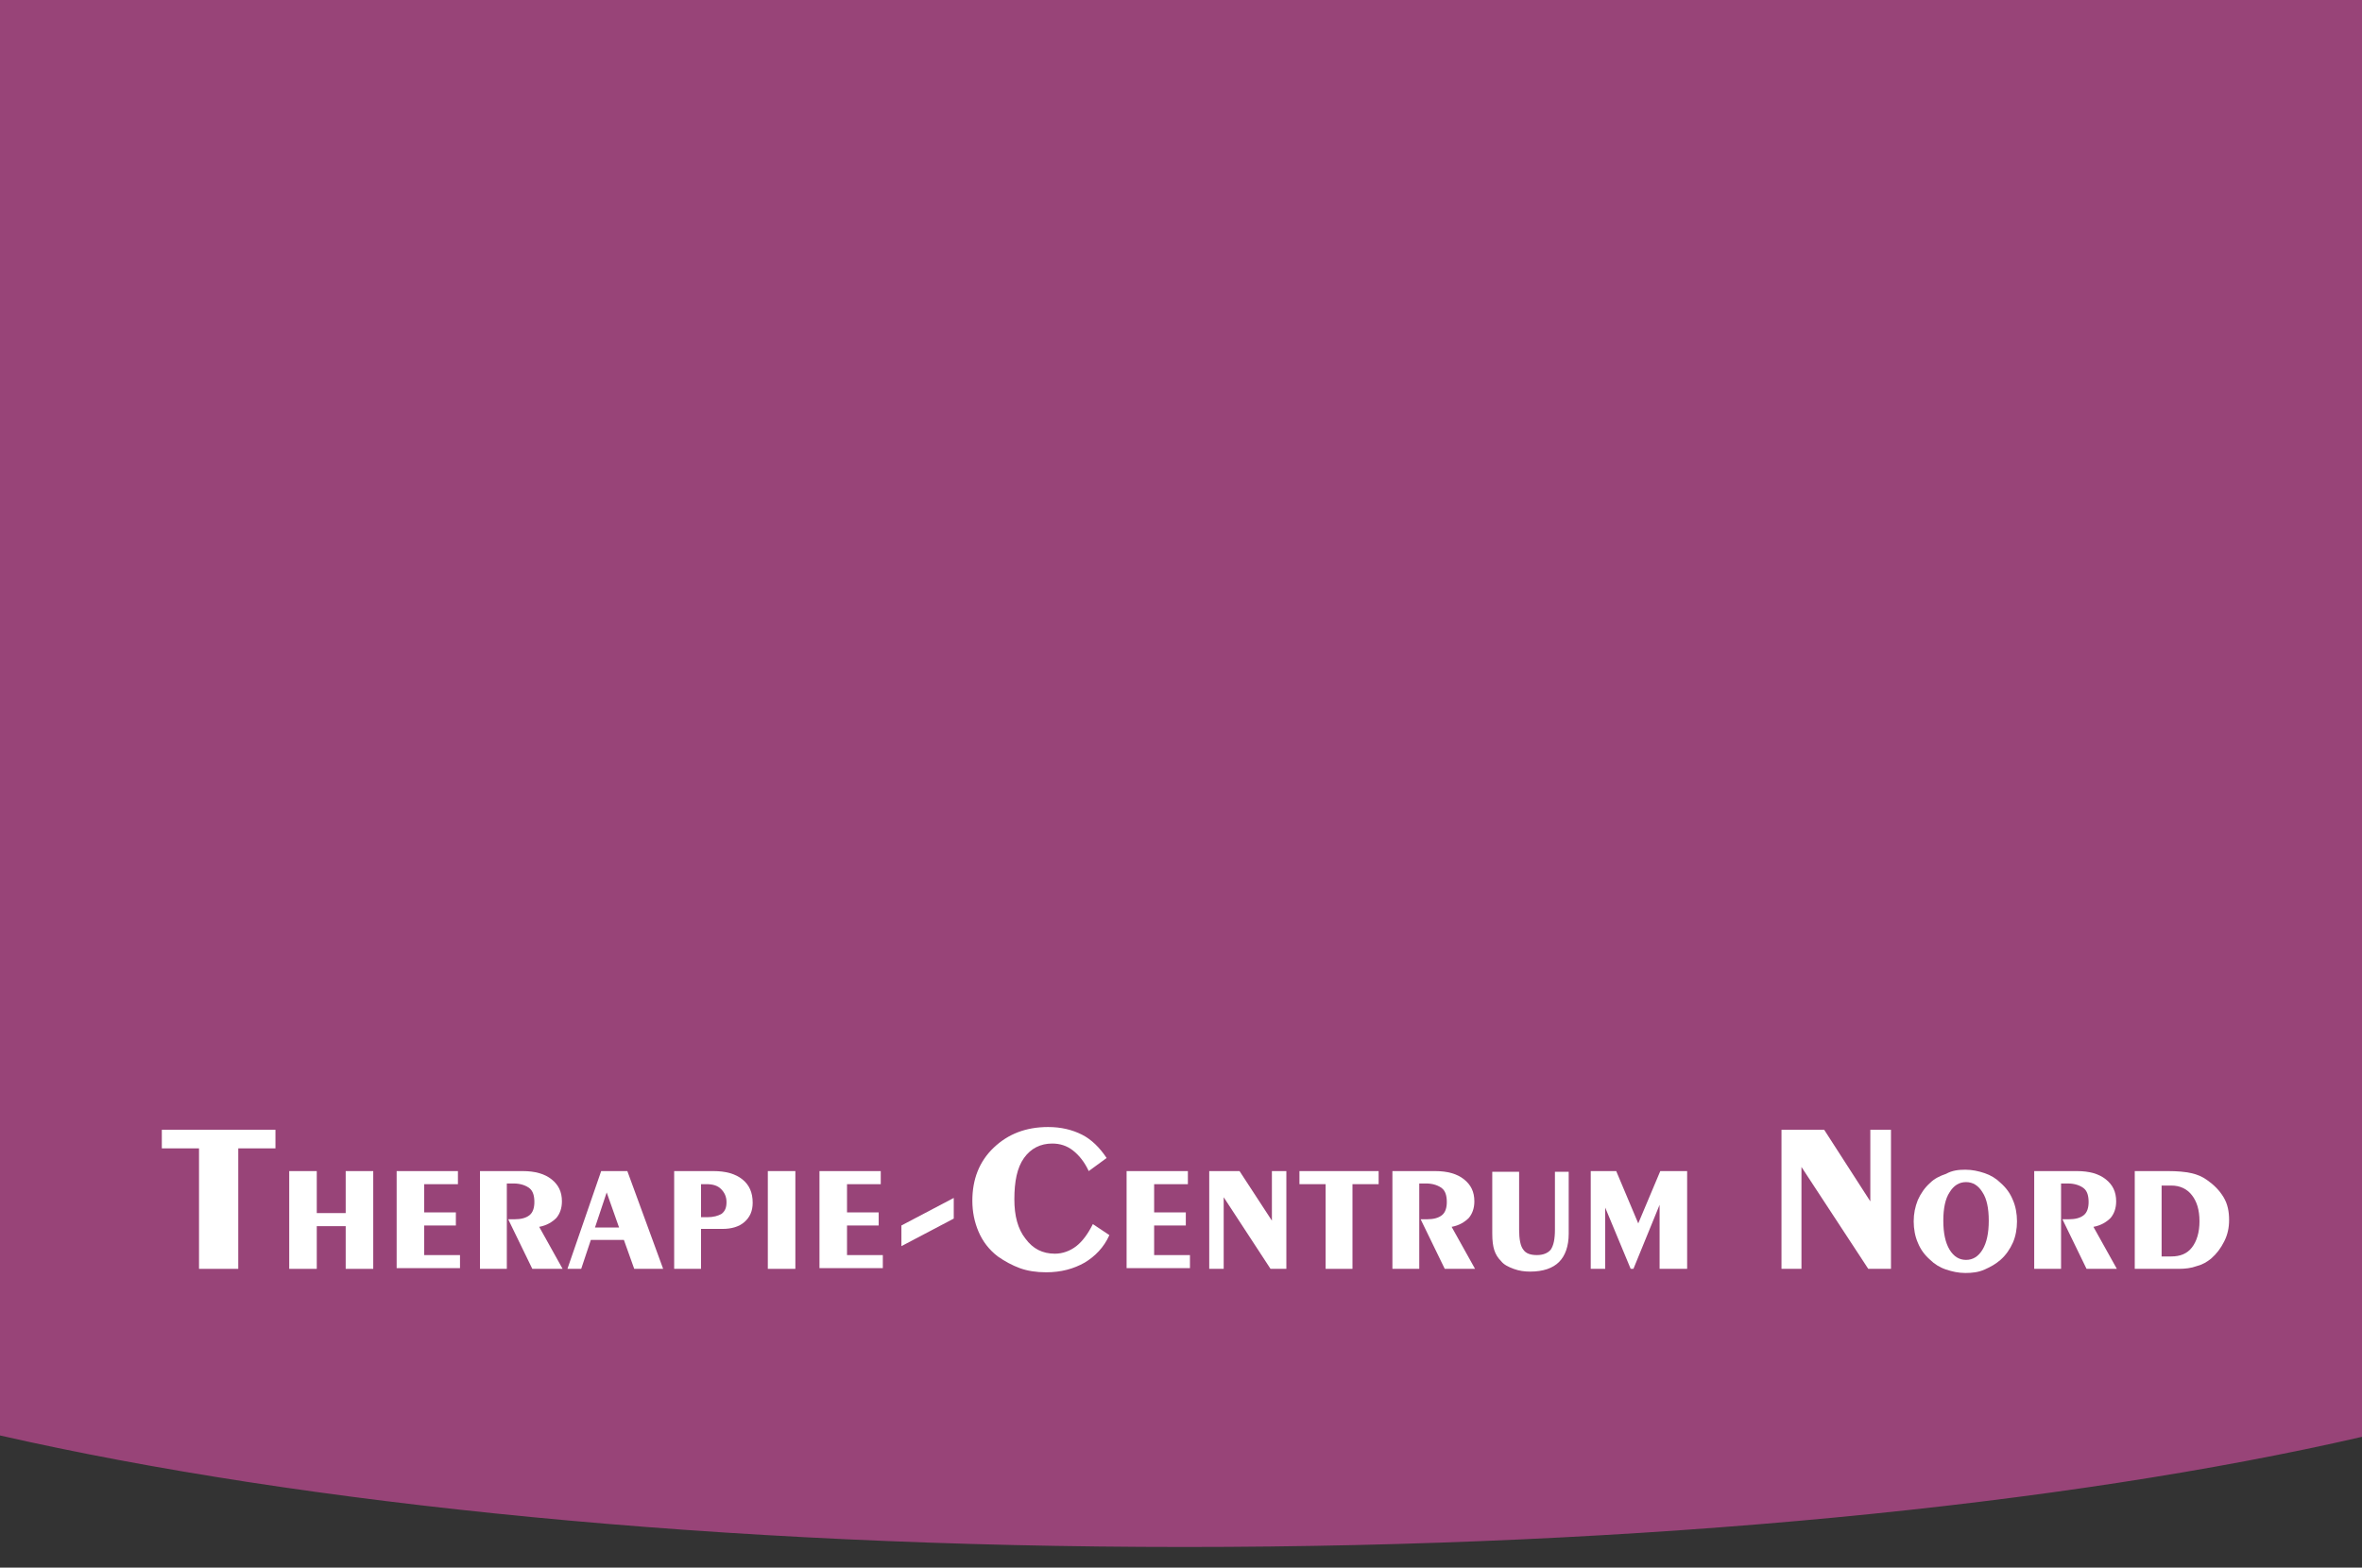 <?xml version="1.0" encoding="utf-8"?>
<!-- Generator: Adobe Illustrator 19.1.0, SVG Export Plug-In . SVG Version: 6.00 Build 0)  -->
<svg version="1.1" id="Ebene_1" xmlns="http://www.w3.org/2000/svg" xmlns:xlink="http://www.w3.org/1999/xlink" x="0px" y="0px"
	 viewBox="0 0 343 227.7" style="enable-background:new 0 0 343 227.7;" xml:space="preserve">
<rect x="0" y="0" width="343" height="227.7" fill="#333333" stroke="none"/>
<style type="text/css">
	.st0{fill:#984478;}
	.st1{fill:#FFFFFF;}
</style>
<path class="st0" d="M343,136.7V-3H0v139.9v49.5v22.1c44,10,104.4,16.2,172,16.2c67.1,0,128-6.1,171-16V136.7z"/>
<g>
	<path class="st1" d="M28.9,184.3v-17.5h-5.4v-2.7H40v2.7h-5.4v17.5H28.9z"/>
	<path class="st1" d="M50.2,176.2v-6.1h4v14.2h-4v-6.2h-4.2v6.2h-4v-14.2h4v6.1H50.2z"/>
	<path class="st1" d="M57.6,184.3v-14.2h8.9v1.9h-4.9v4.1h4.6v1.9h-4.6v4.3h5.2v1.9H57.6z"/>
	<path class="st1" d="M69.7,184.3v-14.2h6.2c1.8,0,3.2,0.4,4.2,1.2s1.5,1.8,1.5,3.2c0,1-0.3,1.8-0.8,2.4c-0.6,0.6-1.4,1.1-2.5,1.3
		l3.4,6.1h-4.4l-3.5-7.2h0.9c1,0,1.7-0.2,2.2-0.6c0.5-0.4,0.7-1.1,0.7-1.9c0-0.9-0.2-1.6-0.7-2c-0.5-0.4-1.3-0.7-2.3-0.7h-1v12.4
		H69.7z"/>
	<path class="st1" d="M82.4,184.3l4.9-14.2h3.8l5.2,14.2h-4.2l-1.5-4.2h-4.8l-1.4,4.2H82.4z M86.4,178.3h3.5l-1.8-5.1L86.4,178.3z"
		/>
	<path class="st1" d="M97.9,184.3v-14.2h5.7c1.8,0,3.2,0.4,4.2,1.2c1,0.8,1.5,1.9,1.5,3.4c0,1.2-0.4,2.1-1.2,2.8
		c-0.8,0.7-1.9,1-3.2,1h-3.1v5.8H97.9z M101.8,171.9v4.9h0.9c0.9,0,1.6-0.2,2.1-0.5c0.5-0.4,0.7-0.9,0.7-1.7c0-0.8-0.3-1.4-0.8-1.9
		c-0.5-0.5-1.2-0.7-2.1-0.7H101.8z"/>
	<path class="st1" d="M115.5,184.3h-4v-14.2h4V184.3z"/>
	<path class="st1" d="M119,184.3v-14.2h8.9v1.9H123v4.1h4.6v1.9H123v4.3h5.2v1.9H119z"/>
	<path class="st1" d="M130.9,181v-3l7.6-4v3L130.9,181z"/>
	<path class="st1" d="M161.1,179.4c-0.8,1.8-2.1,3.1-3.6,4c-1.6,0.9-3.4,1.4-5.6,1.4c-1.4,0-2.7-0.2-3.8-0.6s-2.2-1-3.2-1.7
		c-1.3-1-2.2-2.2-2.8-3.6c-0.6-1.4-0.9-2.9-0.9-4.5c0-3.1,1-5.7,3.1-7.7c2.1-2,4.7-3,7.9-3c1.9,0,3.5,0.4,4.9,1.1
		c1.4,0.7,2.6,1.9,3.6,3.4l-2.6,1.9c-0.6-1.3-1.4-2.3-2.3-3c-0.9-0.7-1.9-1-3-1c-1.7,0-3.1,0.7-4.1,2.1c-1,1.4-1.4,3.4-1.4,6
		c0,2.4,0.5,4.3,1.6,5.7c1.1,1.5,2.5,2.2,4.3,2.2c1.1,0,2.2-0.4,3.1-1.1c0.9-0.7,1.7-1.8,2.4-3.2L161.1,179.4z"/>
	<path class="st1" d="M163.6,184.3v-14.2h8.9v1.9h-4.9v4.1h4.6v1.9h-4.6v4.3h5.2v1.9H163.6z"/>
	<path class="st1" d="M175.6,184.3v-14.2h4.4l4.7,7.2v-7.2h2.1v14.2h-2.3l-6.8-10.4v10.4H175.6z"/>
	<path class="st1" d="M192.5,184.3v-12.3h-3.8v-1.9h11.5v1.9h-3.8v12.3H192.5z"/>
	<path class="st1" d="M202.2,184.3v-14.2h6.2c1.8,0,3.2,0.4,4.2,1.2s1.5,1.8,1.5,3.2c0,1-0.3,1.8-0.8,2.4c-0.6,0.6-1.4,1.1-2.5,1.3
		l3.4,6.1h-4.4l-3.5-7.2h0.9c1,0,1.7-0.2,2.2-0.6c0.5-0.4,0.7-1.1,0.7-1.9c0-0.9-0.2-1.6-0.7-2c-0.5-0.4-1.3-0.7-2.3-0.7h-1v12.4
		H202.2z"/>
	<path class="st1" d="M216.6,170.2h4v8.4c0,1.4,0.2,2.4,0.6,2.9c0.4,0.6,1.1,0.8,2,0.8c0.9,0,1.6-0.3,2-0.8c0.4-0.6,0.6-1.5,0.6-2.9
		v-8.4h2v9c0,1.8-0.5,3.2-1.4,4.1c-0.9,0.9-2.3,1.4-4.2,1.4c-0.8,0-1.6-0.1-2.4-0.4c-0.8-0.3-1.4-0.6-1.8-1.1c-0.5-0.5-0.8-1-1-1.6
		c-0.2-0.6-0.3-1.4-0.3-2.4V170.2z"/>
	<path class="st1" d="M231,184.3v-14.2h3.7l3.2,7.6l3.2-7.6h3.9v14.2h-4V175l-3.8,9.3h-0.4l-3.7-8.9v8.9H231z"/>
	<path class="st1" d="M258.7,184.3v-20.2h6.2l6.7,10.4v-10.4h3v20.2h-3.3l-9.7-14.8v14.8H258.7z"/>
	<path class="st1" d="M285.4,169.9c1,0,1.9,0.2,2.8,0.5c0.9,0.3,1.7,0.8,2.3,1.4c0.8,0.7,1.4,1.5,1.8,2.5c0.4,0.9,0.6,2,0.6,3.1
		c0,1.1-0.2,2.2-0.6,3.1s-1,1.8-1.8,2.5c-0.7,0.6-1.4,1-2.3,1.4s-1.8,0.5-2.8,0.5c-1,0-1.9-0.2-2.8-0.5s-1.7-0.8-2.3-1.4
		c-0.8-0.7-1.4-1.5-1.8-2.5c-0.4-0.9-0.6-2-0.6-3.1c0-1.1,0.2-2.1,0.6-3.1c0.4-0.9,1-1.8,1.8-2.5c0.6-0.6,1.4-1,2.3-1.3
		C283.5,170,284.4,169.9,285.4,169.9z M282.2,177.3c0,1.8,0.3,3.2,0.9,4.2s1.4,1.5,2.4,1.5c1,0,1.8-0.5,2.4-1.5
		c0.6-1,0.9-2.4,0.9-4.2s-0.3-3.2-0.9-4.1c-0.6-1-1.4-1.5-2.4-1.5c-1,0-1.8,0.5-2.4,1.5C282.5,174.1,282.2,175.5,282.2,177.3z"/>
	<path class="st1" d="M295.4,184.3v-14.2h6.2c1.8,0,3.2,0.4,4.2,1.2s1.5,1.8,1.5,3.2c0,1-0.3,1.8-0.8,2.4c-0.6,0.6-1.4,1.1-2.5,1.3
		l3.4,6.1H303l-3.5-7.2h0.9c1,0,1.7-0.2,2.2-0.6c0.5-0.4,0.7-1.1,0.7-1.9c0-0.9-0.2-1.6-0.7-2c-0.5-0.4-1.3-0.7-2.3-0.7h-1v12.4
		H295.4z"/>
	<path class="st1" d="M310,184.3v-14.2h4.8c1.4,0,2.5,0.1,3.4,0.3c0.9,0.2,1.6,0.5,2.3,1c1,0.7,1.8,1.5,2.4,2.5
		c0.6,1,0.8,2.1,0.8,3.3c0,1.1-0.2,2.1-0.7,3.1s-1.1,1.8-1.9,2.5c-0.6,0.5-1.3,0.9-2.1,1.1c-0.8,0.3-1.7,0.4-2.6,0.4H310z
		 M313.9,172.1v10.4h1.4c1.3,0,2.3-0.4,3-1.3s1.1-2.2,1.1-3.8c0-1.7-0.4-2.9-1.1-3.8c-0.7-0.9-1.7-1.4-3-1.4H313.9z"/>
</g>
</svg>
